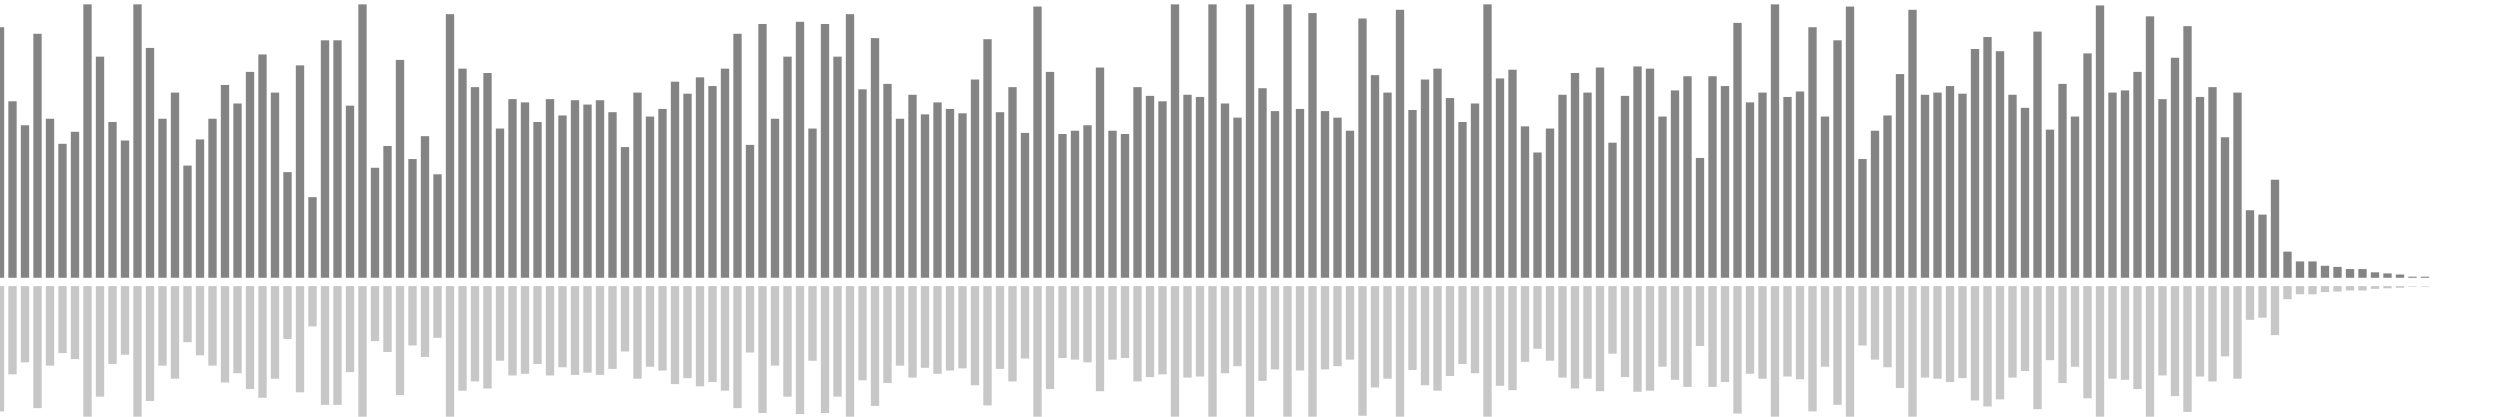 <?xml version="1.0" encoding="UTF-8"?>
<svg version="1.1" width="600" height="100" xmlns="http://www.w3.org/2000/svg">
  <line x1="0" y1="66.667" x2="0" y2="6.536" stroke="#848484" stroke-width="2"/>
  <line x1="0" y1="68.667" x2="0" y2="98.732" stroke="#c7c7c7" stroke-width="2"/>
  <line x1="3" y1="66.667" x2="3" y2="24.314" stroke="#848484" stroke-width="2"/>
  <line x1="3" y1="68.667" x2="3" y2="89.843" stroke="#c7c7c7" stroke-width="2"/>
  <line x1="6" y1="66.667" x2="6" y2="30.065" stroke="#848484" stroke-width="2"/>
  <line x1="6" y1="68.667" x2="6" y2="86.967" stroke="#c7c7c7" stroke-width="2"/>
  <line x1="9" y1="66.667" x2="9" y2="8.105" stroke="#848484" stroke-width="2"/>
  <line x1="9" y1="68.667" x2="9" y2="97.948" stroke="#c7c7c7" stroke-width="2"/>
  <line x1="12" y1="66.667" x2="12" y2="28.497" stroke="#848484" stroke-width="2"/>
  <line x1="12" y1="68.667" x2="12" y2="87.752" stroke="#c7c7c7" stroke-width="2"/>
  <line x1="15" y1="66.667" x2="15" y2="34.51" stroke="#848484" stroke-width="2"/>
  <line x1="15" y1="68.667" x2="15" y2="84.745" stroke="#c7c7c7" stroke-width="2"/>
  <line x1="18" y1="66.667" x2="18" y2="31.634" stroke="#848484" stroke-width="2"/>
  <line x1="18" y1="68.667" x2="18" y2="86.183" stroke="#c7c7c7" stroke-width="2"/>
  <line x1="21" y1="66.667" x2="21" y2="1.046" stroke="#848484" stroke-width="2"/>
  <line x1="21" y1="68.667" x2="21" y2="101.477" stroke="#c7c7c7" stroke-width="2"/>
  <line x1="24" y1="66.667" x2="24" y2="13.595" stroke="#848484" stroke-width="2"/>
  <line x1="24" y1="68.667" x2="24" y2="95.203" stroke="#c7c7c7" stroke-width="2"/>
  <line x1="27" y1="66.667" x2="27" y2="29.281" stroke="#848484" stroke-width="2"/>
  <line x1="27" y1="68.667" x2="27" y2="87.359" stroke="#c7c7c7" stroke-width="2"/>
  <line x1="30" y1="66.667" x2="30" y2="33.725" stroke="#848484" stroke-width="2"/>
  <line x1="30" y1="68.667" x2="30" y2="85.137" stroke="#c7c7c7" stroke-width="2"/>
  <line x1="33" y1="66.667" x2="33" y2="1.046" stroke="#848484" stroke-width="2"/>
  <line x1="33" y1="68.667" x2="33" y2="101.477" stroke="#c7c7c7" stroke-width="2"/>
  <line x1="36" y1="66.667" x2="36" y2="11.503" stroke="#848484" stroke-width="2"/>
  <line x1="36" y1="68.667" x2="36" y2="96.248" stroke="#c7c7c7" stroke-width="2"/>
  <line x1="39" y1="66.667" x2="39" y2="28.497" stroke="#848484" stroke-width="2"/>
  <line x1="39" y1="68.667" x2="39" y2="87.752" stroke="#c7c7c7" stroke-width="2"/>
  <line x1="42" y1="66.667" x2="42" y2="22.222" stroke="#848484" stroke-width="2"/>
  <line x1="42" y1="68.667" x2="42" y2="90.889" stroke="#c7c7c7" stroke-width="2"/>
  <line x1="45" y1="66.667" x2="45" y2="39.739" stroke="#848484" stroke-width="2"/>
  <line x1="45" y1="68.667" x2="45" y2="82.131" stroke="#c7c7c7" stroke-width="2"/>
  <line x1="48" y1="66.667" x2="48" y2="33.464" stroke="#848484" stroke-width="2"/>
  <line x1="48" y1="68.667" x2="48" y2="85.268" stroke="#c7c7c7" stroke-width="2"/>
  <line x1="51" y1="66.667" x2="51" y2="28.497" stroke="#848484" stroke-width="2"/>
  <line x1="51" y1="68.667" x2="51" y2="87.752" stroke="#c7c7c7" stroke-width="2"/>
  <line x1="54" y1="66.667" x2="54" y2="20.392" stroke="#848484" stroke-width="2"/>
  <line x1="54" y1="68.667" x2="54" y2="91.804" stroke="#c7c7c7" stroke-width="2"/>
  <line x1="57" y1="66.667" x2="57" y2="24.837" stroke="#848484" stroke-width="2"/>
  <line x1="57" y1="68.667" x2="57" y2="89.582" stroke="#c7c7c7" stroke-width="2"/>
  <line x1="60" y1="66.667" x2="60" y2="17.255" stroke="#848484" stroke-width="2"/>
  <line x1="60" y1="68.667" x2="60" y2="93.373" stroke="#c7c7c7" stroke-width="2"/>
  <line x1="63" y1="66.667" x2="63" y2="13.072" stroke="#848484" stroke-width="2"/>
  <line x1="63" y1="68.667" x2="63" y2="95.464" stroke="#c7c7c7" stroke-width="2"/>
  <line x1="66" y1="66.667" x2="66" y2="22.222" stroke="#848484" stroke-width="2"/>
  <line x1="66" y1="68.667" x2="66" y2="90.889" stroke="#c7c7c7" stroke-width="2"/>
  <line x1="69" y1="66.667" x2="69" y2="41.307" stroke="#848484" stroke-width="2"/>
  <line x1="69" y1="68.667" x2="69" y2="81.346" stroke="#c7c7c7" stroke-width="2"/>
  <line x1="72" y1="66.667" x2="72" y2="15.686" stroke="#848484" stroke-width="2"/>
  <line x1="72" y1="68.667" x2="72" y2="94.157" stroke="#c7c7c7" stroke-width="2"/>
  <line x1="75" y1="66.667" x2="75" y2="47.32" stroke="#848484" stroke-width="2"/>
  <line x1="75" y1="68.667" x2="75" y2="78.34" stroke="#c7c7c7" stroke-width="2"/>
  <line x1="78" y1="66.667" x2="78" y2="9.673" stroke="#848484" stroke-width="2"/>
  <line x1="78" y1="68.667" x2="78" y2="97.163" stroke="#c7c7c7" stroke-width="2"/>
  <line x1="81" y1="66.667" x2="81" y2="9.673" stroke="#848484" stroke-width="2"/>
  <line x1="81" y1="68.667" x2="81" y2="97.163" stroke="#c7c7c7" stroke-width="2"/>
  <line x1="84" y1="66.667" x2="84" y2="25.359" stroke="#848484" stroke-width="2"/>
  <line x1="84" y1="68.667" x2="84" y2="89.32" stroke="#c7c7c7" stroke-width="2"/>
  <line x1="87" y1="66.667" x2="87" y2="1.046" stroke="#848484" stroke-width="2"/>
  <line x1="87" y1="68.667" x2="87" y2="101.477" stroke="#c7c7c7" stroke-width="2"/>
  <line x1="90" y1="66.667" x2="90" y2="40.261" stroke="#848484" stroke-width="2"/>
  <line x1="90" y1="68.667" x2="90" y2="81.869" stroke="#c7c7c7" stroke-width="2"/>
  <line x1="93" y1="66.667" x2="93" y2="35.033" stroke="#848484" stroke-width="2"/>
  <line x1="93" y1="68.667" x2="93" y2="84.484" stroke="#c7c7c7" stroke-width="2"/>
  <line x1="96" y1="66.667" x2="96" y2="14.379" stroke="#848484" stroke-width="2"/>
  <line x1="96" y1="68.667" x2="96" y2="94.81" stroke="#c7c7c7" stroke-width="2"/>
  <line x1="99" y1="66.667" x2="99" y2="38.17" stroke="#848484" stroke-width="2"/>
  <line x1="99" y1="68.667" x2="99" y2="82.915" stroke="#c7c7c7" stroke-width="2"/>
  <line x1="102" y1="66.667" x2="102" y2="32.68" stroke="#848484" stroke-width="2"/>
  <line x1="102" y1="68.667" x2="102" y2="85.66" stroke="#c7c7c7" stroke-width="2"/>
  <line x1="105" y1="66.667" x2="105" y2="41.83" stroke="#848484" stroke-width="2"/>
  <line x1="105" y1="68.667" x2="105" y2="81.085" stroke="#c7c7c7" stroke-width="2"/>
  <line x1="108" y1="66.667" x2="108" y2="3.399" stroke="#848484" stroke-width="2"/>
  <line x1="108" y1="68.667" x2="108" y2="100.301" stroke="#c7c7c7" stroke-width="2"/>
  <line x1="111" y1="66.667" x2="111" y2="16.471" stroke="#848484" stroke-width="2"/>
  <line x1="111" y1="68.667" x2="111" y2="93.765" stroke="#c7c7c7" stroke-width="2"/>
  <line x1="114" y1="66.667" x2="114" y2="20.915" stroke="#848484" stroke-width="2"/>
  <line x1="114" y1="68.667" x2="114" y2="91.542" stroke="#c7c7c7" stroke-width="2"/>
  <line x1="117" y1="66.667" x2="117" y2="17.516" stroke="#848484" stroke-width="2"/>
  <line x1="117" y1="68.667" x2="117" y2="93.242" stroke="#c7c7c7" stroke-width="2"/>
  <line x1="120" y1="66.667" x2="120" y2="30.85" stroke="#848484" stroke-width="2"/>
  <line x1="120" y1="68.667" x2="120" y2="86.575" stroke="#c7c7c7" stroke-width="2"/>
  <line x1="123" y1="66.667" x2="123" y2="23.791" stroke="#848484" stroke-width="2"/>
  <line x1="123" y1="68.667" x2="123" y2="90.105" stroke="#c7c7c7" stroke-width="2"/>
  <line x1="126" y1="66.667" x2="126" y2="24.575" stroke="#848484" stroke-width="2"/>
  <line x1="126" y1="68.667" x2="126" y2="89.712" stroke="#c7c7c7" stroke-width="2"/>
  <line x1="129" y1="66.667" x2="129" y2="29.281" stroke="#848484" stroke-width="2"/>
  <line x1="129" y1="68.667" x2="129" y2="87.359" stroke="#c7c7c7" stroke-width="2"/>
  <line x1="132" y1="66.667" x2="132" y2="23.791" stroke="#848484" stroke-width="2"/>
  <line x1="132" y1="68.667" x2="132" y2="90.105" stroke="#c7c7c7" stroke-width="2"/>
  <line x1="135" y1="66.667" x2="135" y2="27.712" stroke="#848484" stroke-width="2"/>
  <line x1="135" y1="68.667" x2="135" y2="88.144" stroke="#c7c7c7" stroke-width="2"/>
  <line x1="138" y1="66.667" x2="138" y2="24.052" stroke="#848484" stroke-width="2"/>
  <line x1="138" y1="68.667" x2="138" y2="89.974" stroke="#c7c7c7" stroke-width="2"/>
  <line x1="141" y1="66.667" x2="141" y2="25.098" stroke="#848484" stroke-width="2"/>
  <line x1="141" y1="68.667" x2="141" y2="89.451" stroke="#c7c7c7" stroke-width="2"/>
  <line x1="144" y1="66.667" x2="144" y2="24.052" stroke="#848484" stroke-width="2"/>
  <line x1="144" y1="68.667" x2="144" y2="89.974" stroke="#c7c7c7" stroke-width="2"/>
  <line x1="147" y1="66.667" x2="147" y2="26.928" stroke="#848484" stroke-width="2"/>
  <line x1="147" y1="68.667" x2="147" y2="88.536" stroke="#c7c7c7" stroke-width="2"/>
  <line x1="150" y1="66.667" x2="150" y2="35.294" stroke="#848484" stroke-width="2"/>
  <line x1="150" y1="68.667" x2="150" y2="84.353" stroke="#c7c7c7" stroke-width="2"/>
  <line x1="153" y1="66.667" x2="153" y2="22.222" stroke="#848484" stroke-width="2"/>
  <line x1="153" y1="68.667" x2="153" y2="90.889" stroke="#c7c7c7" stroke-width="2"/>
  <line x1="156" y1="66.667" x2="156" y2="27.974" stroke="#848484" stroke-width="2"/>
  <line x1="156" y1="68.667" x2="156" y2="88.013" stroke="#c7c7c7" stroke-width="2"/>
  <line x1="159" y1="66.667" x2="159" y2="26.144" stroke="#848484" stroke-width="2"/>
  <line x1="159" y1="68.667" x2="159" y2="88.928" stroke="#c7c7c7" stroke-width="2"/>
  <line x1="162" y1="66.667" x2="162" y2="19.608" stroke="#848484" stroke-width="2"/>
  <line x1="162" y1="68.667" x2="162" y2="92.196" stroke="#c7c7c7" stroke-width="2"/>
  <line x1="165" y1="66.667" x2="165" y2="22.484" stroke="#848484" stroke-width="2"/>
  <line x1="165" y1="68.667" x2="165" y2="90.758" stroke="#c7c7c7" stroke-width="2"/>
  <line x1="168" y1="66.667" x2="168" y2="18.562" stroke="#848484" stroke-width="2"/>
  <line x1="168" y1="68.667" x2="168" y2="92.719" stroke="#c7c7c7" stroke-width="2"/>
  <line x1="171" y1="66.667" x2="171" y2="20.654" stroke="#848484" stroke-width="2"/>
  <line x1="171" y1="68.667" x2="171" y2="91.673" stroke="#c7c7c7" stroke-width="2"/>
  <line x1="174" y1="66.667" x2="174" y2="16.471" stroke="#848484" stroke-width="2"/>
  <line x1="174" y1="68.667" x2="174" y2="93.765" stroke="#c7c7c7" stroke-width="2"/>
  <line x1="177" y1="66.667" x2="177" y2="8.105" stroke="#848484" stroke-width="2"/>
  <line x1="177" y1="68.667" x2="177" y2="97.948" stroke="#c7c7c7" stroke-width="2"/>
  <line x1="180" y1="66.667" x2="180" y2="34.771" stroke="#848484" stroke-width="2"/>
  <line x1="180" y1="68.667" x2="180" y2="84.614" stroke="#c7c7c7" stroke-width="2"/>
  <line x1="183" y1="66.667" x2="183" y2="5.752" stroke="#848484" stroke-width="2"/>
  <line x1="183" y1="68.667" x2="183" y2="99.124" stroke="#c7c7c7" stroke-width="2"/>
  <line x1="186" y1="66.667" x2="186" y2="28.497" stroke="#848484" stroke-width="2"/>
  <line x1="186" y1="68.667" x2="186" y2="87.752" stroke="#c7c7c7" stroke-width="2"/>
  <line x1="189" y1="66.667" x2="189" y2="13.595" stroke="#848484" stroke-width="2"/>
  <line x1="189" y1="68.667" x2="189" y2="95.203" stroke="#c7c7c7" stroke-width="2"/>
  <line x1="192" y1="66.667" x2="192" y2="5.229" stroke="#848484" stroke-width="2"/>
  <line x1="192" y1="68.667" x2="192" y2="99.386" stroke="#c7c7c7" stroke-width="2"/>
  <line x1="195" y1="66.667" x2="195" y2="30.85" stroke="#848484" stroke-width="2"/>
  <line x1="195" y1="68.667" x2="195" y2="86.575" stroke="#c7c7c7" stroke-width="2"/>
  <line x1="198" y1="66.667" x2="198" y2="5.752" stroke="#848484" stroke-width="2"/>
  <line x1="198" y1="68.667" x2="198" y2="99.124" stroke="#c7c7c7" stroke-width="2"/>
  <line x1="201" y1="66.667" x2="201" y2="13.595" stroke="#848484" stroke-width="2"/>
  <line x1="201" y1="68.667" x2="201" y2="95.203" stroke="#c7c7c7" stroke-width="2"/>
  <line x1="204" y1="66.667" x2="204" y2="3.399" stroke="#848484" stroke-width="2"/>
  <line x1="204" y1="68.667" x2="204" y2="100.301" stroke="#c7c7c7" stroke-width="2"/>
  <line x1="207" y1="66.667" x2="207" y2="21.438" stroke="#848484" stroke-width="2"/>
  <line x1="207" y1="68.667" x2="207" y2="91.281" stroke="#c7c7c7" stroke-width="2"/>
  <line x1="210" y1="66.667" x2="210" y2="9.15" stroke="#848484" stroke-width="2"/>
  <line x1="210" y1="68.667" x2="210" y2="97.425" stroke="#c7c7c7" stroke-width="2"/>
  <line x1="213" y1="66.667" x2="213" y2="20.131" stroke="#848484" stroke-width="2"/>
  <line x1="213" y1="68.667" x2="213" y2="91.935" stroke="#c7c7c7" stroke-width="2"/>
  <line x1="216" y1="66.667" x2="216" y2="28.497" stroke="#848484" stroke-width="2"/>
  <line x1="216" y1="68.667" x2="216" y2="87.752" stroke="#c7c7c7" stroke-width="2"/>
  <line x1="219" y1="66.667" x2="219" y2="22.745" stroke="#848484" stroke-width="2"/>
  <line x1="219" y1="68.667" x2="219" y2="90.627" stroke="#c7c7c7" stroke-width="2"/>
  <line x1="222" y1="66.667" x2="222" y2="27.451" stroke="#848484" stroke-width="2"/>
  <line x1="222" y1="68.667" x2="222" y2="88.275" stroke="#c7c7c7" stroke-width="2"/>
  <line x1="225" y1="66.667" x2="225" y2="24.575" stroke="#848484" stroke-width="2"/>
  <line x1="225" y1="68.667" x2="225" y2="89.712" stroke="#c7c7c7" stroke-width="2"/>
  <line x1="228" y1="66.667" x2="228" y2="26.144" stroke="#848484" stroke-width="2"/>
  <line x1="228" y1="68.667" x2="228" y2="88.928" stroke="#c7c7c7" stroke-width="2"/>
  <line x1="231" y1="66.667" x2="231" y2="27.19" stroke="#848484" stroke-width="2"/>
  <line x1="231" y1="68.667" x2="231" y2="88.405" stroke="#c7c7c7" stroke-width="2"/>
  <line x1="234" y1="66.667" x2="234" y2="19.085" stroke="#848484" stroke-width="2"/>
  <line x1="234" y1="68.667" x2="234" y2="92.458" stroke="#c7c7c7" stroke-width="2"/>
  <line x1="237" y1="66.667" x2="237" y2="9.412" stroke="#848484" stroke-width="2"/>
  <line x1="237" y1="68.667" x2="237" y2="97.294" stroke="#c7c7c7" stroke-width="2"/>
  <line x1="240" y1="66.667" x2="240" y2="26.928" stroke="#848484" stroke-width="2"/>
  <line x1="240" y1="68.667" x2="240" y2="88.536" stroke="#c7c7c7" stroke-width="2"/>
  <line x1="243" y1="66.667" x2="243" y2="20.915" stroke="#848484" stroke-width="2"/>
  <line x1="243" y1="68.667" x2="243" y2="91.542" stroke="#c7c7c7" stroke-width="2"/>
  <line x1="246" y1="66.667" x2="246" y2="31.895" stroke="#848484" stroke-width="2"/>
  <line x1="246" y1="68.667" x2="246" y2="86.052" stroke="#c7c7c7" stroke-width="2"/>
  <line x1="249" y1="66.667" x2="249" y2="1.569" stroke="#848484" stroke-width="2"/>
  <line x1="249" y1="68.667" x2="249" y2="101.216" stroke="#c7c7c7" stroke-width="2"/>
  <line x1="252" y1="66.667" x2="252" y2="17.255" stroke="#848484" stroke-width="2"/>
  <line x1="252" y1="68.667" x2="252" y2="93.373" stroke="#c7c7c7" stroke-width="2"/>
  <line x1="255" y1="66.667" x2="255" y2="32.157" stroke="#848484" stroke-width="2"/>
  <line x1="255" y1="68.667" x2="255" y2="85.922" stroke="#c7c7c7" stroke-width="2"/>
  <line x1="258" y1="66.667" x2="258" y2="31.373" stroke="#848484" stroke-width="2"/>
  <line x1="258" y1="68.667" x2="258" y2="86.314" stroke="#c7c7c7" stroke-width="2"/>
  <line x1="261" y1="66.667" x2="261" y2="30.065" stroke="#848484" stroke-width="2"/>
  <line x1="261" y1="68.667" x2="261" y2="86.967" stroke="#c7c7c7" stroke-width="2"/>
  <line x1="264" y1="66.667" x2="264" y2="16.209" stroke="#848484" stroke-width="2"/>
  <line x1="264" y1="68.667" x2="264" y2="93.895" stroke="#c7c7c7" stroke-width="2"/>
  <line x1="267" y1="66.667" x2="267" y2="31.373" stroke="#848484" stroke-width="2"/>
  <line x1="267" y1="68.667" x2="267" y2="86.314" stroke="#c7c7c7" stroke-width="2"/>
  <line x1="270" y1="66.667" x2="270" y2="32.157" stroke="#848484" stroke-width="2"/>
  <line x1="270" y1="68.667" x2="270" y2="85.922" stroke="#c7c7c7" stroke-width="2"/>
  <line x1="273" y1="66.667" x2="273" y2="20.915" stroke="#848484" stroke-width="2"/>
  <line x1="273" y1="68.667" x2="273" y2="91.542" stroke="#c7c7c7" stroke-width="2"/>
  <line x1="276" y1="66.667" x2="276" y2="23.007" stroke="#848484" stroke-width="2"/>
  <line x1="276" y1="68.667" x2="276" y2="90.497" stroke="#c7c7c7" stroke-width="2"/>
  <line x1="279" y1="66.667" x2="279" y2="24.314" stroke="#848484" stroke-width="2"/>
  <line x1="279" y1="68.667" x2="279" y2="89.843" stroke="#c7c7c7" stroke-width="2"/>
  <line x1="282" y1="66.667" x2="282" y2="1.046" stroke="#848484" stroke-width="2"/>
  <line x1="282" y1="68.667" x2="282" y2="101.477" stroke="#c7c7c7" stroke-width="2"/>
  <line x1="285" y1="66.667" x2="285" y2="22.745" stroke="#848484" stroke-width="2"/>
  <line x1="285" y1="68.667" x2="285" y2="90.627" stroke="#c7c7c7" stroke-width="2"/>
  <line x1="288" y1="66.667" x2="288" y2="23.268" stroke="#848484" stroke-width="2"/>
  <line x1="288" y1="68.667" x2="288" y2="90.366" stroke="#c7c7c7" stroke-width="2"/>
  <line x1="291" y1="66.667" x2="291" y2="1.046" stroke="#848484" stroke-width="2"/>
  <line x1="291" y1="68.667" x2="291" y2="101.477" stroke="#c7c7c7" stroke-width="2"/>
  <line x1="294" y1="66.667" x2="294" y2="24.837" stroke="#848484" stroke-width="2"/>
  <line x1="294" y1="68.667" x2="294" y2="89.582" stroke="#c7c7c7" stroke-width="2"/>
  <line x1="297" y1="66.667" x2="297" y2="28.235" stroke="#848484" stroke-width="2"/>
  <line x1="297" y1="68.667" x2="297" y2="87.882" stroke="#c7c7c7" stroke-width="2"/>
  <line x1="300" y1="66.667" x2="300" y2="1.046" stroke="#848484" stroke-width="2"/>
  <line x1="300" y1="68.667" x2="300" y2="101.477" stroke="#c7c7c7" stroke-width="2"/>
  <line x1="303" y1="66.667" x2="303" y2="21.176" stroke="#848484" stroke-width="2"/>
  <line x1="303" y1="68.667" x2="303" y2="91.412" stroke="#c7c7c7" stroke-width="2"/>
  <line x1="306" y1="66.667" x2="306" y2="26.667" stroke="#848484" stroke-width="2"/>
  <line x1="306" y1="68.667" x2="306" y2="88.667" stroke="#c7c7c7" stroke-width="2"/>
  <line x1="309" y1="66.667" x2="309" y2="1.046" stroke="#848484" stroke-width="2"/>
  <line x1="309" y1="68.667" x2="309" y2="101.477" stroke="#c7c7c7" stroke-width="2"/>
  <line x1="312" y1="66.667" x2="312" y2="26.144" stroke="#848484" stroke-width="2"/>
  <line x1="312" y1="68.667" x2="312" y2="88.928" stroke="#c7c7c7" stroke-width="2"/>
  <line x1="315" y1="66.667" x2="315" y2="3.137" stroke="#848484" stroke-width="2"/>
  <line x1="315" y1="68.667" x2="315" y2="100.431" stroke="#c7c7c7" stroke-width="2"/>
  <line x1="318" y1="66.667" x2="318" y2="26.667" stroke="#848484" stroke-width="2"/>
  <line x1="318" y1="68.667" x2="318" y2="88.667" stroke="#c7c7c7" stroke-width="2"/>
  <line x1="321" y1="66.667" x2="321" y2="28.235" stroke="#848484" stroke-width="2"/>
  <line x1="321" y1="68.667" x2="321" y2="87.882" stroke="#c7c7c7" stroke-width="2"/>
  <line x1="324" y1="66.667" x2="324" y2="31.373" stroke="#848484" stroke-width="2"/>
  <line x1="324" y1="68.667" x2="324" y2="86.314" stroke="#c7c7c7" stroke-width="2"/>
  <line x1="327" y1="66.667" x2="327" y2="4.444" stroke="#848484" stroke-width="2"/>
  <line x1="327" y1="68.667" x2="327" y2="99.778" stroke="#c7c7c7" stroke-width="2"/>
  <line x1="330" y1="66.667" x2="330" y2="18.039" stroke="#848484" stroke-width="2"/>
  <line x1="330" y1="68.667" x2="330" y2="92.98" stroke="#c7c7c7" stroke-width="2"/>
  <line x1="333" y1="66.667" x2="333" y2="22.222" stroke="#848484" stroke-width="2"/>
  <line x1="333" y1="68.667" x2="333" y2="90.889" stroke="#c7c7c7" stroke-width="2"/>
  <line x1="336" y1="66.667" x2="336" y2="2.353" stroke="#848484" stroke-width="2"/>
  <line x1="336" y1="68.667" x2="336" y2="100.824" stroke="#c7c7c7" stroke-width="2"/>
  <line x1="339" y1="66.667" x2="339" y2="26.405" stroke="#848484" stroke-width="2"/>
  <line x1="339" y1="68.667" x2="339" y2="88.797" stroke="#c7c7c7" stroke-width="2"/>
  <line x1="342" y1="66.667" x2="342" y2="19.085" stroke="#848484" stroke-width="2"/>
  <line x1="342" y1="68.667" x2="342" y2="92.458" stroke="#c7c7c7" stroke-width="2"/>
  <line x1="345" y1="66.667" x2="345" y2="16.471" stroke="#848484" stroke-width="2"/>
  <line x1="345" y1="68.667" x2="345" y2="93.765" stroke="#c7c7c7" stroke-width="2"/>
  <line x1="348" y1="66.667" x2="348" y2="23.529" stroke="#848484" stroke-width="2"/>
  <line x1="348" y1="68.667" x2="348" y2="90.235" stroke="#c7c7c7" stroke-width="2"/>
  <line x1="351" y1="66.667" x2="351" y2="29.281" stroke="#848484" stroke-width="2"/>
  <line x1="351" y1="68.667" x2="351" y2="87.359" stroke="#c7c7c7" stroke-width="2"/>
  <line x1="354" y1="66.667" x2="354" y2="24.837" stroke="#848484" stroke-width="2"/>
  <line x1="354" y1="68.667" x2="354" y2="89.582" stroke="#c7c7c7" stroke-width="2"/>
  <line x1="357" y1="66.667" x2="357" y2="1.046" stroke="#848484" stroke-width="2"/>
  <line x1="357" y1="68.667" x2="357" y2="101.477" stroke="#c7c7c7" stroke-width="2"/>
  <line x1="360" y1="66.667" x2="360" y2="18.824" stroke="#848484" stroke-width="2"/>
  <line x1="360" y1="68.667" x2="360" y2="92.588" stroke="#c7c7c7" stroke-width="2"/>
  <line x1="363" y1="66.667" x2="363" y2="16.732" stroke="#848484" stroke-width="2"/>
  <line x1="363" y1="68.667" x2="363" y2="93.634" stroke="#c7c7c7" stroke-width="2"/>
  <line x1="366" y1="66.667" x2="366" y2="30.327" stroke="#848484" stroke-width="2"/>
  <line x1="366" y1="68.667" x2="366" y2="86.837" stroke="#c7c7c7" stroke-width="2"/>
  <line x1="369" y1="66.667" x2="369" y2="36.601" stroke="#848484" stroke-width="2"/>
  <line x1="369" y1="68.667" x2="369" y2="83.699" stroke="#c7c7c7" stroke-width="2"/>
  <line x1="372" y1="66.667" x2="372" y2="30.85" stroke="#848484" stroke-width="2"/>
  <line x1="372" y1="68.667" x2="372" y2="86.575" stroke="#c7c7c7" stroke-width="2"/>
  <line x1="375" y1="66.667" x2="375" y2="22.745" stroke="#848484" stroke-width="2"/>
  <line x1="375" y1="68.667" x2="375" y2="90.627" stroke="#c7c7c7" stroke-width="2"/>
  <line x1="378" y1="66.667" x2="378" y2="17.516" stroke="#848484" stroke-width="2"/>
  <line x1="378" y1="68.667" x2="378" y2="93.242" stroke="#c7c7c7" stroke-width="2"/>
  <line x1="381" y1="66.667" x2="381" y2="22.222" stroke="#848484" stroke-width="2"/>
  <line x1="381" y1="68.667" x2="381" y2="90.889" stroke="#c7c7c7" stroke-width="2"/>
  <line x1="384" y1="66.667" x2="384" y2="16.209" stroke="#848484" stroke-width="2"/>
  <line x1="384" y1="68.667" x2="384" y2="93.895" stroke="#c7c7c7" stroke-width="2"/>
  <line x1="387" y1="66.667" x2="387" y2="34.248" stroke="#848484" stroke-width="2"/>
  <line x1="387" y1="68.667" x2="387" y2="84.876" stroke="#c7c7c7" stroke-width="2"/>
  <line x1="390" y1="66.667" x2="390" y2="23.007" stroke="#848484" stroke-width="2"/>
  <line x1="390" y1="68.667" x2="390" y2="90.497" stroke="#c7c7c7" stroke-width="2"/>
  <line x1="393" y1="66.667" x2="393" y2="15.948" stroke="#848484" stroke-width="2"/>
  <line x1="393" y1="68.667" x2="393" y2="94.026" stroke="#c7c7c7" stroke-width="2"/>
  <line x1="396" y1="66.667" x2="396" y2="16.471" stroke="#848484" stroke-width="2"/>
  <line x1="396" y1="68.667" x2="396" y2="93.765" stroke="#c7c7c7" stroke-width="2"/>
  <line x1="399" y1="66.667" x2="399" y2="27.974" stroke="#848484" stroke-width="2"/>
  <line x1="399" y1="68.667" x2="399" y2="88.013" stroke="#c7c7c7" stroke-width="2"/>
  <line x1="402" y1="66.667" x2="402" y2="21.699" stroke="#848484" stroke-width="2"/>
  <line x1="402" y1="68.667" x2="402" y2="91.15" stroke="#c7c7c7" stroke-width="2"/>
  <line x1="405" y1="66.667" x2="405" y2="18.301" stroke="#848484" stroke-width="2"/>
  <line x1="405" y1="68.667" x2="405" y2="92.85" stroke="#c7c7c7" stroke-width="2"/>
  <line x1="408" y1="66.667" x2="408" y2="37.908" stroke="#848484" stroke-width="2"/>
  <line x1="408" y1="68.667" x2="408" y2="83.046" stroke="#c7c7c7" stroke-width="2"/>
  <line x1="411" y1="66.667" x2="411" y2="18.301" stroke="#848484" stroke-width="2"/>
  <line x1="411" y1="68.667" x2="411" y2="92.85" stroke="#c7c7c7" stroke-width="2"/>
  <line x1="414" y1="66.667" x2="414" y2="20.654" stroke="#848484" stroke-width="2"/>
  <line x1="414" y1="68.667" x2="414" y2="91.673" stroke="#c7c7c7" stroke-width="2"/>
  <line x1="417" y1="66.667" x2="417" y2="5.49" stroke="#848484" stroke-width="2"/>
  <line x1="417" y1="68.667" x2="417" y2="99.255" stroke="#c7c7c7" stroke-width="2"/>
  <line x1="420" y1="66.667" x2="420" y2="24.575" stroke="#848484" stroke-width="2"/>
  <line x1="420" y1="68.667" x2="420" y2="89.712" stroke="#c7c7c7" stroke-width="2"/>
  <line x1="423" y1="66.667" x2="423" y2="22.222" stroke="#848484" stroke-width="2"/>
  <line x1="423" y1="68.667" x2="423" y2="90.889" stroke="#c7c7c7" stroke-width="2"/>
  <line x1="426" y1="66.667" x2="426" y2="1.046" stroke="#848484" stroke-width="2"/>
  <line x1="426" y1="68.667" x2="426" y2="101.477" stroke="#c7c7c7" stroke-width="2"/>
  <line x1="429" y1="66.667" x2="429" y2="23.268" stroke="#848484" stroke-width="2"/>
  <line x1="429" y1="68.667" x2="429" y2="90.366" stroke="#c7c7c7" stroke-width="2"/>
  <line x1="432" y1="66.667" x2="432" y2="21.961" stroke="#848484" stroke-width="2"/>
  <line x1="432" y1="68.667" x2="432" y2="91.02" stroke="#c7c7c7" stroke-width="2"/>
  <line x1="435" y1="66.667" x2="435" y2="6.536" stroke="#848484" stroke-width="2"/>
  <line x1="435" y1="68.667" x2="435" y2="98.732" stroke="#c7c7c7" stroke-width="2"/>
  <line x1="438" y1="66.667" x2="438" y2="27.974" stroke="#848484" stroke-width="2"/>
  <line x1="438" y1="68.667" x2="438" y2="88.013" stroke="#c7c7c7" stroke-width="2"/>
  <line x1="441" y1="66.667" x2="441" y2="9.673" stroke="#848484" stroke-width="2"/>
  <line x1="441" y1="68.667" x2="441" y2="97.163" stroke="#c7c7c7" stroke-width="2"/>
  <line x1="444" y1="66.667" x2="444" y2="1.569" stroke="#848484" stroke-width="2"/>
  <line x1="444" y1="68.667" x2="444" y2="101.216" stroke="#c7c7c7" stroke-width="2"/>
  <line x1="447" y1="66.667" x2="447" y2="38.17" stroke="#848484" stroke-width="2"/>
  <line x1="447" y1="68.667" x2="447" y2="82.915" stroke="#c7c7c7" stroke-width="2"/>
  <line x1="450" y1="66.667" x2="450" y2="31.373" stroke="#848484" stroke-width="2"/>
  <line x1="450" y1="68.667" x2="450" y2="86.314" stroke="#c7c7c7" stroke-width="2"/>
  <line x1="453" y1="66.667" x2="453" y2="27.712" stroke="#848484" stroke-width="2"/>
  <line x1="453" y1="68.667" x2="453" y2="88.144" stroke="#c7c7c7" stroke-width="2"/>
  <line x1="456" y1="66.667" x2="456" y2="17.778" stroke="#848484" stroke-width="2"/>
  <line x1="456" y1="68.667" x2="456" y2="93.111" stroke="#c7c7c7" stroke-width="2"/>
  <line x1="459" y1="66.667" x2="459" y2="2.353" stroke="#848484" stroke-width="2"/>
  <line x1="459" y1="68.667" x2="459" y2="100.824" stroke="#c7c7c7" stroke-width="2"/>
  <line x1="462" y1="66.667" x2="462" y2="22.745" stroke="#848484" stroke-width="2"/>
  <line x1="462" y1="68.667" x2="462" y2="90.627" stroke="#c7c7c7" stroke-width="2"/>
  <line x1="465" y1="66.667" x2="465" y2="22.222" stroke="#848484" stroke-width="2"/>
  <line x1="465" y1="68.667" x2="465" y2="90.889" stroke="#c7c7c7" stroke-width="2"/>
  <line x1="468" y1="66.667" x2="468" y2="20.654" stroke="#848484" stroke-width="2"/>
  <line x1="468" y1="68.667" x2="468" y2="91.673" stroke="#c7c7c7" stroke-width="2"/>
  <line x1="471" y1="66.667" x2="471" y2="22.484" stroke="#848484" stroke-width="2"/>
  <line x1="471" y1="68.667" x2="471" y2="90.758" stroke="#c7c7c7" stroke-width="2"/>
  <line x1="474" y1="66.667" x2="474" y2="11.765" stroke="#848484" stroke-width="2"/>
  <line x1="474" y1="68.667" x2="474" y2="96.118" stroke="#c7c7c7" stroke-width="2"/>
  <line x1="477" y1="66.667" x2="477" y2="8.889" stroke="#848484" stroke-width="2"/>
  <line x1="477" y1="68.667" x2="477" y2="97.556" stroke="#c7c7c7" stroke-width="2"/>
  <line x1="480" y1="66.667" x2="480" y2="12.288" stroke="#848484" stroke-width="2"/>
  <line x1="480" y1="68.667" x2="480" y2="95.856" stroke="#c7c7c7" stroke-width="2"/>
  <line x1="483" y1="66.667" x2="483" y2="22.745" stroke="#848484" stroke-width="2"/>
  <line x1="483" y1="68.667" x2="483" y2="90.627" stroke="#c7c7c7" stroke-width="2"/>
  <line x1="486" y1="66.667" x2="486" y2="25.882" stroke="#848484" stroke-width="2"/>
  <line x1="486" y1="68.667" x2="486" y2="89.059" stroke="#c7c7c7" stroke-width="2"/>
  <line x1="489" y1="66.667" x2="489" y2="7.582" stroke="#848484" stroke-width="2"/>
  <line x1="489" y1="68.667" x2="489" y2="98.209" stroke="#c7c7c7" stroke-width="2"/>
  <line x1="492" y1="66.667" x2="492" y2="31.111" stroke="#848484" stroke-width="2"/>
  <line x1="492" y1="68.667" x2="492" y2="86.444" stroke="#c7c7c7" stroke-width="2"/>
  <line x1="495" y1="66.667" x2="495" y2="20.131" stroke="#848484" stroke-width="2"/>
  <line x1="495" y1="68.667" x2="495" y2="91.935" stroke="#c7c7c7" stroke-width="2"/>
  <line x1="498" y1="66.667" x2="498" y2="27.974" stroke="#848484" stroke-width="2"/>
  <line x1="498" y1="68.667" x2="498" y2="88.013" stroke="#c7c7c7" stroke-width="2"/>
  <line x1="501" y1="66.667" x2="501" y2="12.81" stroke="#848484" stroke-width="2"/>
  <line x1="501" y1="68.667" x2="501" y2="95.595" stroke="#c7c7c7" stroke-width="2"/>
  <line x1="504" y1="66.667" x2="504" y2="1.307" stroke="#848484" stroke-width="2"/>
  <line x1="504" y1="68.667" x2="504" y2="101.346" stroke="#c7c7c7" stroke-width="2"/>
  <line x1="507" y1="66.667" x2="507" y2="22.222" stroke="#848484" stroke-width="2"/>
  <line x1="507" y1="68.667" x2="507" y2="90.889" stroke="#c7c7c7" stroke-width="2"/>
  <line x1="510" y1="66.667" x2="510" y2="21.699" stroke="#848484" stroke-width="2"/>
  <line x1="510" y1="68.667" x2="510" y2="91.15" stroke="#c7c7c7" stroke-width="2"/>
  <line x1="513" y1="66.667" x2="513" y2="17.255" stroke="#848484" stroke-width="2"/>
  <line x1="513" y1="68.667" x2="513" y2="93.373" stroke="#c7c7c7" stroke-width="2"/>
  <line x1="516" y1="66.667" x2="516" y2="3.922" stroke="#848484" stroke-width="2"/>
  <line x1="516" y1="68.667" x2="516" y2="100.039" stroke="#c7c7c7" stroke-width="2"/>
  <line x1="519" y1="66.667" x2="519" y2="23.791" stroke="#848484" stroke-width="2"/>
  <line x1="519" y1="68.667" x2="519" y2="90.105" stroke="#c7c7c7" stroke-width="2"/>
  <line x1="522" y1="66.667" x2="522" y2="13.856" stroke="#848484" stroke-width="2"/>
  <line x1="522" y1="68.667" x2="522" y2="95.072" stroke="#c7c7c7" stroke-width="2"/>
  <line x1="525" y1="66.667" x2="525" y2="6.275" stroke="#848484" stroke-width="2"/>
  <line x1="525" y1="68.667" x2="525" y2="98.863" stroke="#c7c7c7" stroke-width="2"/>
  <line x1="528" y1="66.667" x2="528" y2="23.268" stroke="#848484" stroke-width="2"/>
  <line x1="528" y1="68.667" x2="528" y2="90.366" stroke="#c7c7c7" stroke-width="2"/>
  <line x1="531" y1="66.667" x2="531" y2="20.915" stroke="#848484" stroke-width="2"/>
  <line x1="531" y1="68.667" x2="531" y2="91.542" stroke="#c7c7c7" stroke-width="2"/>
  <line x1="534" y1="66.667" x2="534" y2="32.941" stroke="#848484" stroke-width="2"/>
  <line x1="534" y1="68.667" x2="534" y2="85.529" stroke="#c7c7c7" stroke-width="2"/>
  <line x1="537" y1="66.667" x2="537" y2="22.222" stroke="#848484" stroke-width="2"/>
  <line x1="537" y1="68.667" x2="537" y2="90.889" stroke="#c7c7c7" stroke-width="2"/>
  <line x1="540" y1="66.667" x2="540" y2="50.458" stroke="#848484" stroke-width="2"/>
  <line x1="540" y1="68.667" x2="540" y2="76.771" stroke="#c7c7c7" stroke-width="2"/>
  <line x1="543" y1="66.667" x2="543" y2="51.503" stroke="#848484" stroke-width="2"/>
  <line x1="543" y1="68.667" x2="543" y2="76.248" stroke="#c7c7c7" stroke-width="2"/>
  <line x1="546" y1="66.667" x2="546" y2="43.137" stroke="#848484" stroke-width="2"/>
  <line x1="546" y1="68.667" x2="546" y2="80.431" stroke="#c7c7c7" stroke-width="2"/>
  <line x1="549" y1="66.667" x2="549" y2="60.392" stroke="#848484" stroke-width="2"/>
  <line x1="549" y1="68.667" x2="549" y2="71.804" stroke="#c7c7c7" stroke-width="2"/>
  <line x1="552" y1="66.667" x2="552" y2="62.745" stroke="#848484" stroke-width="2"/>
  <line x1="552" y1="68.667" x2="552" y2="70.627" stroke="#c7c7c7" stroke-width="2"/>
  <line x1="555" y1="66.667" x2="555" y2="62.745" stroke="#848484" stroke-width="2"/>
  <line x1="555" y1="68.667" x2="555" y2="70.627" stroke="#c7c7c7" stroke-width="2"/>
  <line x1="558" y1="66.667" x2="558" y2="63.791" stroke="#848484" stroke-width="2"/>
  <line x1="558" y1="68.667" x2="558" y2="70.105" stroke="#c7c7c7" stroke-width="2"/>
  <line x1="561" y1="66.667" x2="561" y2="64.052" stroke="#848484" stroke-width="2"/>
  <line x1="561" y1="68.667" x2="561" y2="69.974" stroke="#c7c7c7" stroke-width="2"/>
  <line x1="564" y1="66.667" x2="564" y2="64.575" stroke="#848484" stroke-width="2"/>
  <line x1="564" y1="68.667" x2="564" y2="69.712" stroke="#c7c7c7" stroke-width="2"/>
  <line x1="567" y1="66.667" x2="567" y2="64.575" stroke="#848484" stroke-width="2"/>
  <line x1="567" y1="68.667" x2="567" y2="69.712" stroke="#c7c7c7" stroke-width="2"/>
  <line x1="570" y1="66.667" x2="570" y2="65.359" stroke="#848484" stroke-width="2"/>
  <line x1="570" y1="68.667" x2="570" y2="69.32" stroke="#c7c7c7" stroke-width="2"/>
  <line x1="573" y1="66.667" x2="573" y2="65.621" stroke="#848484" stroke-width="2"/>
  <line x1="573" y1="68.667" x2="573" y2="69.19" stroke="#c7c7c7" stroke-width="2"/>
  <line x1="576" y1="66.667" x2="576" y2="65.882" stroke="#848484" stroke-width="2"/>
  <line x1="576" y1="68.667" x2="576" y2="69.059" stroke="#c7c7c7" stroke-width="2"/>
  <line x1="579" y1="66.667" x2="579" y2="66.405" stroke="#848484" stroke-width="2"/>
  <line x1="579" y1="68.667" x2="579" y2="68.797" stroke="#c7c7c7" stroke-width="2"/>
  <line x1="582" y1="66.667" x2="582" y2="66.405" stroke="#848484" stroke-width="2"/>
  <line x1="582" y1="68.667" x2="582" y2="68.797" stroke="#c7c7c7" stroke-width="2"/>
  <line x1="585" y1="66.667" x2="585" y2="66.667" stroke="#848484" stroke-width="2"/>
  <line x1="585" y1="68.667" x2="585" y2="68.667" stroke="#c7c7c7" stroke-width="2"/>
  <line x1="588" y1="66.667" x2="588" y2="66.667" stroke="#848484" stroke-width="2"/>
  <line x1="588" y1="68.667" x2="588" y2="68.667" stroke="#c7c7c7" stroke-width="2"/>
  <line x1="591" y1="66.667" x2="591" y2="66.667" stroke="#848484" stroke-width="2"/>
  <line x1="591" y1="68.667" x2="591" y2="68.667" stroke="#c7c7c7" stroke-width="2"/>
  <line x1="594" y1="66.667" x2="594" y2="66.667" stroke="#848484" stroke-width="2"/>
  <line x1="594" y1="68.667" x2="594" y2="68.667" stroke="#c7c7c7" stroke-width="2"/>
  <line x1="597" y1="66.667" x2="597" y2="66.667" stroke="#848484" stroke-width="2"/>
  <line x1="597" y1="68.667" x2="597" y2="68.667" stroke="#c7c7c7" stroke-width="2"/>
</svg>
